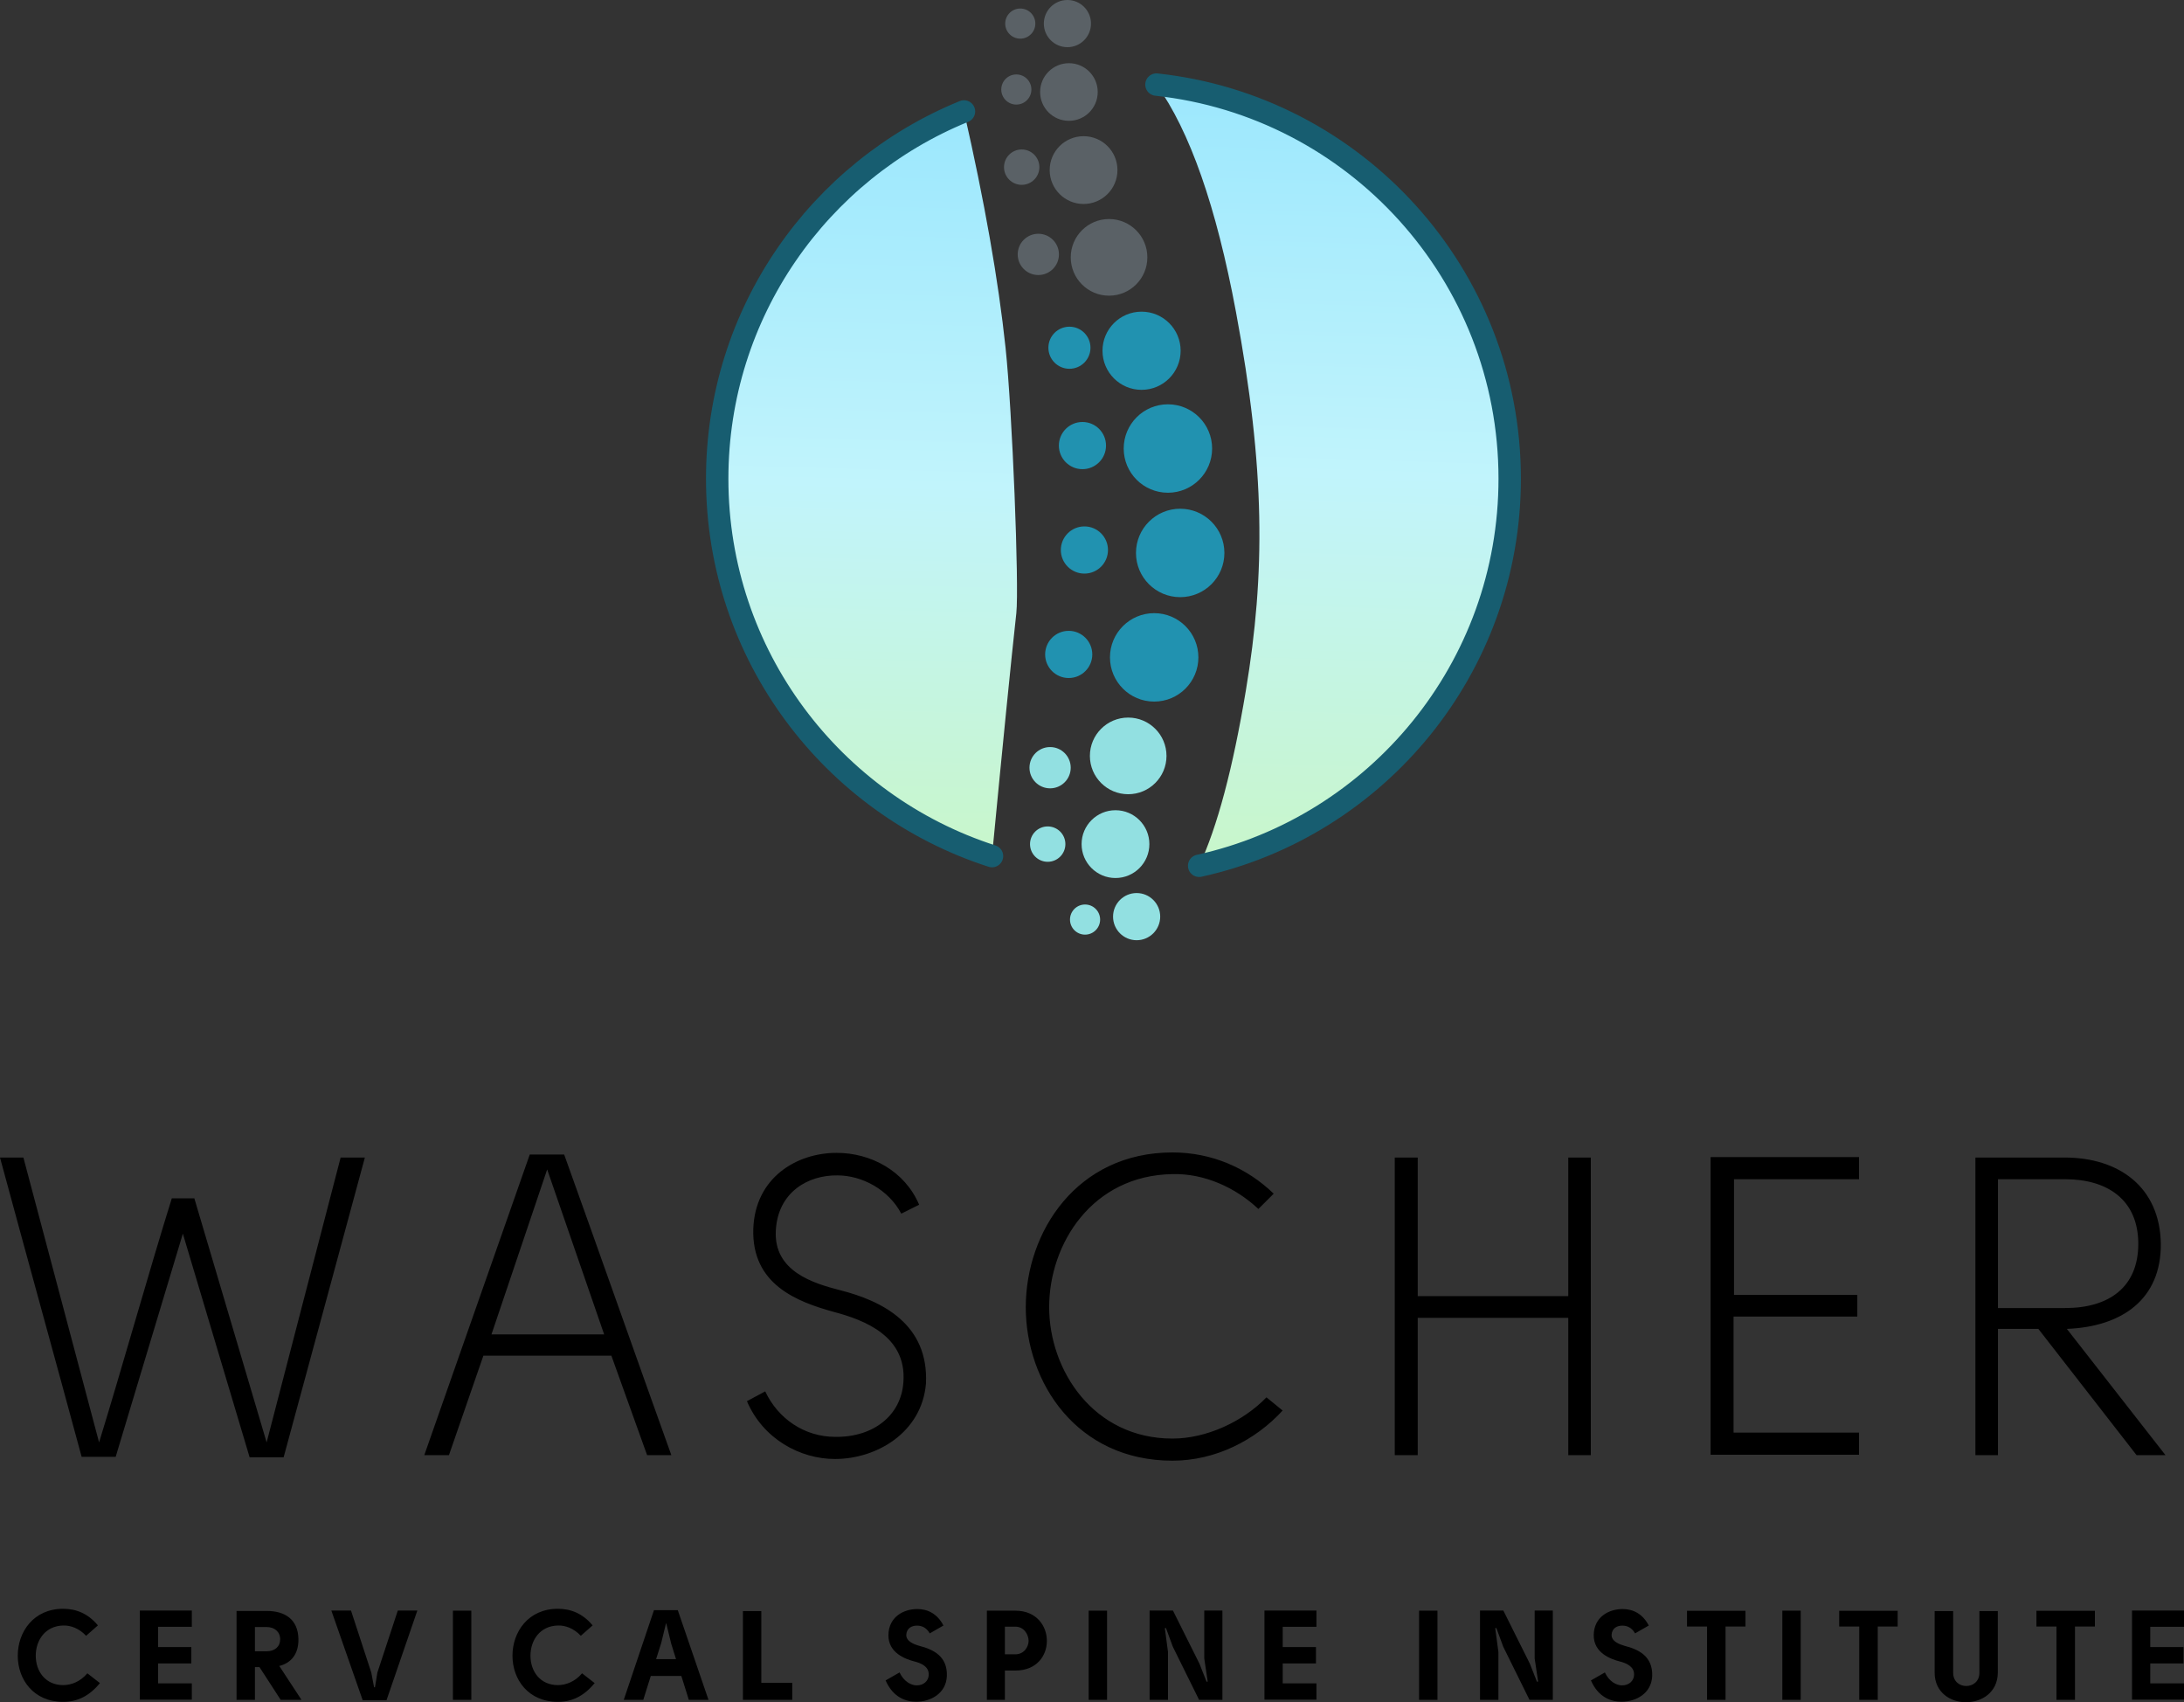 <?xml version="1.0" encoding="UTF-8"?>
<svg width="145px" height="113px" viewBox="0 0 145 113" version="1.1" xmlns="http://www.w3.org/2000/svg" xmlns:xlink="http://www.w3.org/1999/xlink">
    <rect x="0" y="0" width="145" height="113" fill="#333333" stroke="none"/>
    <title>wascher_grey</title>
    <defs>
        <linearGradient x1="67.615%" y1="-4.842%" x2="66.38%" y2="104.195%" id="linearGradient-1">
            <stop stop-color="#98E6FD" offset="0%"></stop>
            <stop stop-color="#C1F4FC" offset="50.496%"></stop>
            <stop stop-color="#C9F6C6" offset="100%"></stop>
        </linearGradient>
        <linearGradient x1="72.22%" y1="-4.842%" x2="70.662%" y2="104.195%" id="linearGradient-2">
            <stop stop-color="#98E6FD" offset="0%"></stop>
            <stop stop-color="#C1F4FC" offset="50.496%"></stop>
            <stop stop-color="#C9F6C6" offset="100%"></stop>
        </linearGradient>
    </defs>
    <g id="Page-2" stroke="none" stroke-width="1" fill="none" fill-rule="evenodd">
        <g id="wascher_grey">
            <g id="Group-4" transform="translate(0, 76.502)" fill="#000000" fill-rule="nonzero">
                <path d="M18.831,20.237 C20.61,13.717 22.445,6.887 24.224,0.339 L22.615,0.339 L17.702,19.249 L12.903,3.048 L11.406,3.048 C9.882,7.931 8.075,14.395 6.578,19.249 L1.553,0.339 L0,0.339 C1.779,6.915 3.642,13.633 5.421,20.209 L7.679,20.209 L12.14,5.391 L16.573,20.237 L18.831,20.237 Z M29.806,20.096 L32.093,13.492 L40.591,13.492 L42.963,20.096 L44.572,20.096 C42.229,13.576 39.801,6.661 37.457,0.141 L35.171,0.141 L28.169,20.096 L29.806,20.096 Z M40.111,12.08 L32.63,12.08 L36.328,1.129 L40.111,12.08 Z M55.434,20.35 C58.201,20.35 61.194,18.6 61.476,15.354 C61.673,11.403 58.568,9.851 55.773,9.145 C54.022,8.693 51.34,7.903 51.51,5.165 C51.651,2.653 53.627,1.496 55.603,1.524 C57.213,1.524 58.991,2.456 59.838,4.064 L61.024,3.472 C60.064,1.214 57.806,0.028 55.547,0.028 C52.865,0.028 50.126,1.693 50.013,5.08 C49.9,8.75 52.893,9.907 55.349,10.584 C57.382,11.121 60.205,12.193 59.979,15.241 C59.838,17.443 58.003,18.911 55.462,18.882 C53.401,18.882 51.651,17.669 50.804,15.862 C50.465,16.032 49.985,16.314 49.59,16.512 C50.663,19.024 53.119,20.35 55.434,20.35 Z M77.843,20.463 C80.695,20.463 83.349,19.108 85.156,17.133 L84.083,16.258 C82.53,17.866 80.102,18.995 77.843,18.995 C72.592,18.995 69.656,14.451 69.656,10.274 C69.656,6.068 72.507,1.524 77.843,1.439 C79.961,1.383 82.05,2.343 83.546,3.754 L84.563,2.738 C82.812,1.044 80.469,0 77.843,0 C71.491,0 68.103,5.278 68.103,10.274 C68.103,15.27 71.491,20.463 77.843,20.463 Z M94.126,20.096 L94.126,10.98 L104.12,10.98 L104.12,20.096 L105.617,20.096 L105.617,0.339 L104.12,0.339 L104.12,9.54 L94.126,9.54 L94.126,0.339 L92.601,0.339 L92.601,20.096 L94.126,20.096 Z M123.424,20.068 L123.424,18.6 L115.095,18.6 L115.095,10.895 L123.311,10.895 L123.311,9.455 L115.123,9.455 L115.123,1.778 L123.424,1.778 L123.424,0.31 L113.57,0.31 L113.57,20.068 L123.424,20.068 Z M132.648,20.096 L132.648,11.713 L135.33,11.713 L141.852,20.096 L143.772,20.096 L137.222,11.713 C140.892,11.572 143.49,9.738 143.461,6.068 C143.405,2.286 140.666,0.339 137.081,0.339 L131.152,0.339 L131.152,20.096 L132.648,20.096 Z M137.109,10.33 L132.648,10.33 L132.648,1.778 L137.109,1.778 C139.904,1.778 141.965,3.133 141.965,6.068 C141.965,8.947 140.017,10.33 137.109,10.33 Z" id="WASCHER"></path>
                <path d="M4.193,36.472 C5.153,36.472 5.936,36.077 6.635,35.227 L5.801,34.578 C5.322,35.142 4.715,35.361 4.193,35.361 C3.023,35.361 2.374,34.452 2.374,33.408 C2.374,32.373 3.014,31.43 4.193,31.405 C4.69,31.388 5.246,31.59 5.717,32.087 L6.5,31.396 C5.844,30.605 5.052,30.294 4.193,30.294 C2.231,30.294 1.179,31.826 1.179,33.408 C1.179,34.991 2.231,36.472 4.193,36.472 Z M12.736,36.329 L12.736,35.243 L10.496,35.243 L10.496,33.922 L12.702,33.922 L12.702,32.836 L10.496,32.836 L10.496,31.489 L12.736,31.489 L12.736,30.412 L9.284,30.412 L9.284,36.329 L12.736,36.329 Z M16.925,36.338 L16.925,34.166 L17.228,34.166 L18.635,36.338 L20.016,36.338 L18.542,34.09 C19.317,33.897 19.822,33.316 19.813,32.322 C19.797,30.976 18.896,30.437 17.7,30.437 L15.704,30.437 L15.704,36.338 L16.925,36.338 Z M17.708,33.114 L16.925,33.114 L16.925,31.506 L17.708,31.506 C18.23,31.506 18.601,31.826 18.601,32.322 C18.601,32.802 18.247,33.114 17.708,33.114 Z M25.662,36.363 L27.708,30.412 L26.411,30.412 L25.055,34.528 L24.895,35.504 L24.836,35.504 L24.651,34.528 L23.304,30.412 L21.999,30.412 L24.079,36.363 L25.662,36.363 Z M31.291,36.338 L31.291,30.42 L30.07,30.42 L30.07,36.338 L31.291,36.338 Z M37.038,36.472 C37.998,36.472 38.781,36.077 39.48,35.227 L38.646,34.578 C38.166,35.142 37.56,35.361 37.038,35.361 C35.868,35.361 35.219,34.452 35.219,33.408 C35.219,32.373 35.859,31.43 37.038,31.405 C37.535,31.388 38.091,31.59 38.562,32.087 L39.345,31.396 C38.688,30.605 37.897,30.294 37.038,30.294 C35.076,30.294 34.024,31.826 34.024,33.408 C34.024,34.991 35.076,36.472 37.038,36.472 Z M42.709,36.338 L43.206,34.755 L45.236,34.755 L45.732,36.338 L47.038,36.338 L45,30.386 L43.417,30.386 L41.413,36.338 L42.709,36.338 Z M44.882,33.636 L43.56,33.636 L43.897,32.575 L44.217,31.262 L44.234,31.262 L44.562,32.609 L44.882,33.636 Z M52.599,36.338 L52.599,35.21 L50.545,35.21 L50.545,30.445 L49.324,30.445 L49.324,36.338 L52.599,36.338 Z M60.827,36.464 C61.778,36.464 62.814,35.925 62.864,34.764 C62.915,33.434 61.947,32.987 61.029,32.752 C60.683,32.651 60.153,32.457 60.17,32.019 C60.195,31.573 60.549,31.405 60.894,31.413 C61.172,31.413 61.5,31.523 61.728,31.927 L62.637,31.405 C62.241,30.639 61.61,30.311 60.902,30.311 C59.985,30.311 59.008,30.832 58.983,32.028 C58.966,33.232 60.128,33.644 60.734,33.796 C61.155,33.905 61.694,34.132 61.66,34.696 C61.643,35.084 61.315,35.387 60.852,35.378 C60.507,35.378 60.01,35.134 59.724,34.52 L58.797,35.05 C59.294,36.186 60.153,36.464 60.827,36.464 Z M66.717,36.338 L66.717,34.393 L67.424,34.393 C68.814,34.393 69.504,33.425 69.504,32.423 C69.504,31.43 68.814,30.42 67.416,30.42 L65.521,30.42 L65.521,36.338 L66.717,36.338 Z M67.416,33.316 L66.717,33.316 L66.717,31.481 L67.416,31.481 C67.988,31.481 68.291,32.011 68.291,32.423 C68.291,32.819 67.988,33.316 67.416,33.316 Z M73.5,36.338 L73.5,30.42 L72.279,30.42 L72.279,36.338 L73.5,36.338 Z M77.546,36.338 L77.546,33.164 L77.335,31.582 L77.411,31.573 L77.866,32.811 L79.609,36.338 L81.158,36.338 L81.158,30.412 L79.954,30.412 L79.954,33.594 L80.182,35.126 L80.106,35.134 L79.634,33.939 L77.874,30.412 L76.325,30.412 L76.325,36.338 L77.546,36.338 Z M87.402,36.329 L87.402,35.243 L85.162,35.243 L85.162,33.922 L87.369,33.922 L87.369,32.836 L85.162,32.836 L85.162,31.489 L87.402,31.489 L87.402,30.412 L83.95,30.412 L83.95,36.329 L87.402,36.329 Z M95.436,36.338 L95.436,30.42 L94.215,30.42 L94.215,36.338 L95.436,36.338 Z M99.482,36.338 L99.482,33.164 L99.271,31.582 L99.347,31.573 L99.802,32.811 L101.545,36.338 L103.094,36.338 L103.094,30.412 L101.89,30.412 L101.89,33.594 L102.118,35.126 L102.042,35.134 L101.57,33.939 L99.81,30.412 L98.261,30.412 L98.261,36.338 L99.482,36.338 Z M107.654,36.464 C108.606,36.464 109.641,35.925 109.692,34.764 C109.742,33.434 108.774,32.987 107.856,32.752 C107.511,32.651 106.981,32.457 106.997,32.019 C107.023,31.573 107.376,31.405 107.722,31.413 C107.999,31.413 108.328,31.523 108.555,31.927 L109.465,31.405 C109.069,30.639 108.437,30.311 107.73,30.311 C106.812,30.311 105.835,30.832 105.81,32.028 C105.793,33.232 106.955,33.644 107.562,33.796 C107.983,33.905 108.522,34.132 108.488,34.696 C108.471,35.084 108.143,35.387 107.679,35.378 C107.334,35.378 106.837,35.134 106.551,34.52 L105.625,35.05 C106.122,36.186 106.981,36.464 107.654,36.464 Z M114.563,36.338 L114.563,31.472 L115.885,31.472 L115.885,30.428 L112.004,30.428 L112.004,31.472 L113.334,31.472 L113.334,36.338 L114.563,36.338 Z M119.553,36.338 L119.553,30.42 L118.332,30.42 L118.332,36.338 L119.553,36.338 Z M124.668,36.338 L124.668,31.472 L125.99,31.472 L125.99,30.428 L122.108,30.428 L122.108,31.472 L123.439,31.472 L123.439,36.338 L124.668,36.338 Z M130.525,36.498 C131.577,36.498 132.63,35.841 132.638,34.536 L132.638,30.445 L131.417,30.445 L131.417,34.536 C131.417,35.126 130.98,35.42 130.542,35.42 C130.112,35.42 129.674,35.134 129.674,34.536 L129.674,30.445 L128.445,30.445 L128.445,34.536 C128.445,35.841 129.481,36.498 130.525,36.498 Z M137.762,36.338 L137.762,31.472 L139.084,31.472 L139.084,30.428 L135.203,30.428 L135.203,31.472 L136.533,31.472 L136.533,36.338 L137.762,36.338 Z M145,36.329 L145,35.243 L142.76,35.243 L142.76,33.922 L144.966,33.922 L144.966,32.836 L142.76,32.836 L142.76,31.489 L145,31.489 L145,30.412 L141.548,30.412 L141.548,36.329 L145,36.329 Z" id="CERVICALSPINEINSTITUTE"></path>
            </g>
            <g id="Group-19" transform="translate(47.616, 0)">
                <g id="Group-5" transform="translate(0, 5.615)">
                    <path d="M16.384,1.783 C6.774,5.702 0,15.14 0,26.161 C0,37.881 7.66,47.811 18.245,51.217 C18.977,43.596 19.515,38.219 19.86,35.088 C20.053,33.334 19.593,21.688 19.145,17.47 C18.668,12.981 17.748,7.752 16.384,1.783 Z" id="Path" fill="url(#linearGradient-1)"></path>
                    <path d="M31.998,51.859 C43.792,49.258 52.616,38.74 52.616,26.161 C52.616,12.593 42.349,1.423 29.163,0 C31.379,3.08 33.138,8.105 34.439,15.075 C36.392,25.53 36.392,32.462 35.099,40.223 C34.237,45.397 33.203,49.276 31.998,51.859 Z" id="Path" fill="url(#linearGradient-2)"></path>
                </g>
                <path d="M16.384,7.398 C6.774,11.316 0,20.755 0,31.776 C0,43.496 7.66,53.426 18.245,56.831 M31.998,57.473 C43.792,54.872 52.616,44.355 52.616,31.776 C52.616,18.208 42.349,7.038 29.163,5.615" id="Shape" stroke="#175D70" stroke-width="1.487" stroke-linecap="round" stroke-linejoin="round"></path>
                <g id="Group-18" transform="translate(18.862, 0)">
                    <g id="Group-17" transform="translate(1.871, 47.635)" fill="#92E0E1">
                        <ellipse id="Oval-Copy-21" cx="1.369" cy="3.327" rx="1.369" ry="1.37"></ellipse>
                        <ellipse id="Oval-Copy-30" cx="6.554" cy="2.544" rx="2.543" ry="2.544"></ellipse>
                    </g>
                    <g id="Group-13" transform="translate(3.823, 26.839)" fill="#2192B0">
                        <ellipse id="Oval-Copy-22" cx="1.565" cy="2.74" rx="1.565" ry="1.566"></ellipse>
                        <ellipse id="Oval-Copy-31" cx="7.239" cy="2.935" rx="2.935" ry="2.935"></ellipse>
                    </g>
                    <g id="Group-13-Copy" transform="translate(2.911, 40.703)" fill="#2192B0">
                        <ellipse id="Oval-Copy-22" cx="1.565" cy="2.74" rx="1.565" ry="1.566"></ellipse>
                        <ellipse id="Oval-Copy-31" cx="7.239" cy="2.935" rx="2.935" ry="2.935"></ellipse>
                    </g>
                    <g id="Group-14" transform="translate(3.953, 33.771)" fill="#2192B0">
                        <ellipse id="Oval-Copy-23" cx="1.565" cy="2.74" rx="1.565" ry="1.566"></ellipse>
                        <ellipse id="Oval-Copy-32" cx="7.924" cy="2.935" rx="2.935" ry="2.935"></ellipse>
                    </g>
                    <g id="Group-15" transform="translate(1.907, 53.785)" fill="#92E0E1">
                        <ellipse id="Oval-Copy-25" cx="1.174" cy="2.25" rx="1.174" ry="1.174"></ellipse>
                        <ellipse id="Oval-Copy-28" cx="5.674" cy="2.25" rx="2.25" ry="2.25"></ellipse>
                    </g>
                    <g id="Group-16" transform="translate(4.583, 59.283)" fill="#92E0E1">
                        <ellipse id="Oval-Copy-26" cx="0.978" cy="1.761" rx="1" ry="1"></ellipse>
                        <ellipse id="Oval-Copy-33" cx="4.402" cy="1.566" rx="1.565" ry="1.566"></ellipse>
                    </g>
                    <g id="Group-10" transform="translate(0.282, 0)" fill="#5A6166">
                        <ellipse id="Oval-Copy-17" cx="4.108" cy="1.566" rx="1.565" ry="1.566"></ellipse>
                        <ellipse id="Oval-Copy-18" cx="0.978" cy="1.566" rx="1" ry="1"></ellipse>
                    </g>
                    <g id="Group-11" transform="translate(0.18, 9.041)" fill="#5A6166">
                        <ellipse id="Oval-Copy-19" cx="1.174" cy="2.055" rx="1.174" ry="1.174"></ellipse>
                        <ellipse id="Oval-Copy-27" cx="5.282" cy="2.25" rx="2.25" ry="2.25"></ellipse>
                    </g>
                    <g id="Group-11-Copy" transform="translate(0, 4.195)" fill="#5A6166">
                        <ellipse id="Oval-Copy-19" cx="0.998" cy="1.747" rx="1" ry="1"></ellipse>
                        <ellipse id="Oval-Copy-27" cx="4.49" cy="1.913" rx="1.912" ry="1.913"></ellipse>
                    </g>
                    <g id="Group-12" transform="translate(1.089, 14.54)" fill="#5A6166">
                        <ellipse id="Oval-Copy-20" cx="1.369" cy="2.348" rx="1.369" ry="1.37"></ellipse>
                        <ellipse id="Oval-Copy-29" cx="6.065" cy="2.544" rx="2.543" ry="2.544"></ellipse>
                    </g>
                    <g id="Group-12-Copy" transform="translate(3.127, 20.689)" fill="#2192B0">
                        <ellipse id="Oval-Copy-20" cx="1.397" cy="2.395" rx="1.397" ry="1.397"></ellipse>
                        <ellipse id="Oval-Copy-29" cx="6.186" cy="2.595" rx="2.594" ry="2.595"></ellipse>
                    </g>
                </g>
            </g>
        </g>
    </g>
</svg>